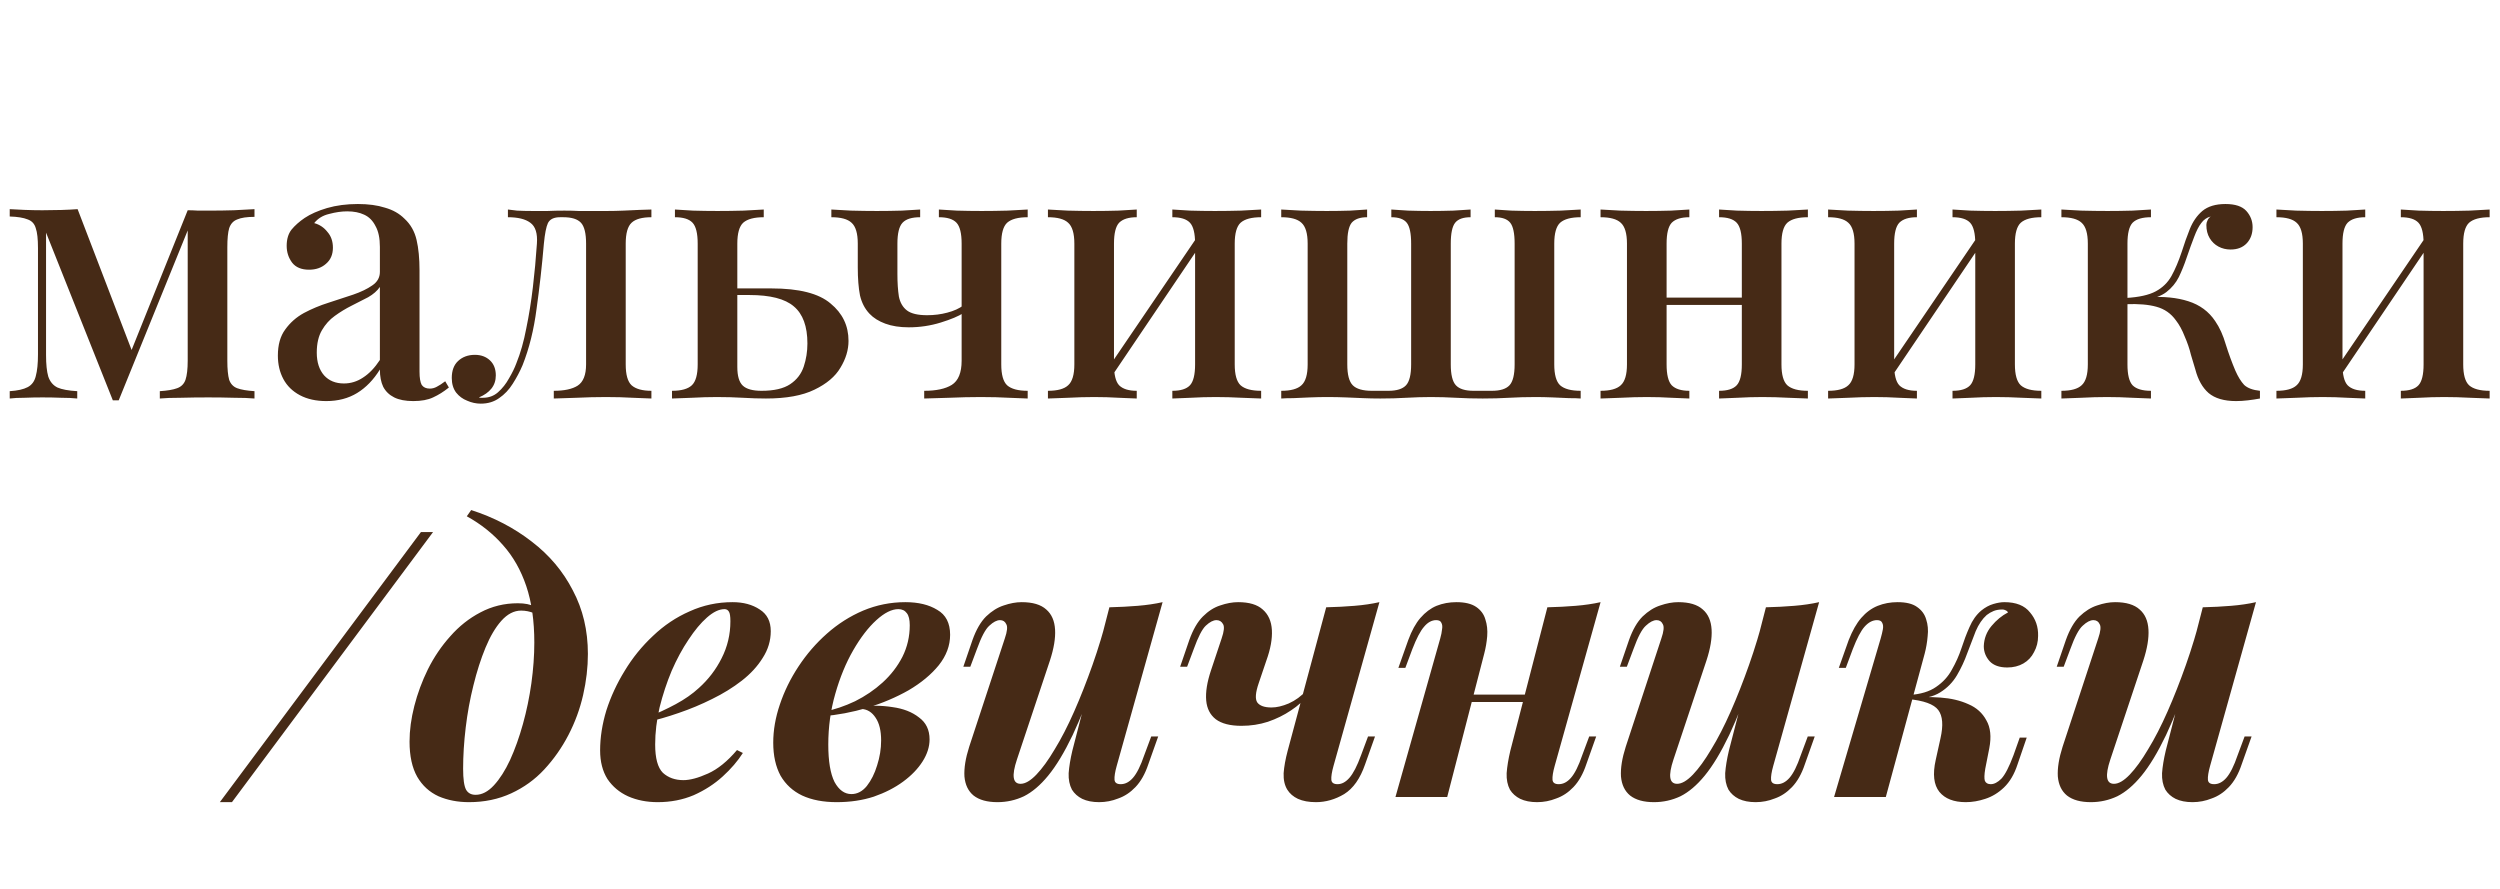<?xml version="1.0" encoding="UTF-8"?> <svg xmlns="http://www.w3.org/2000/svg" width="872" height="310" viewBox="0 0 872 310" fill="none"><path d="M88.766 72.952V75.64C86.121 75.64 84.116 75.939 82.751 76.536C81.385 77.048 80.447 78.072 79.934 79.608C79.508 81.059 79.294 83.277 79.294 86.264V125.816C79.294 128.717 79.508 130.936 79.934 132.472C80.447 133.923 81.385 134.904 82.751 135.416C84.116 135.928 86.121 136.269 88.766 136.44V139C86.889 138.829 84.5 138.744 81.599 138.744C78.697 138.659 75.71 138.616 72.638 138.616C69.311 138.616 66.111 138.659 63.038 138.744C59.967 138.744 57.535 138.829 55.742 139V136.44C58.388 136.269 60.393 135.928 61.758 135.416C63.209 134.904 64.191 133.923 64.703 132.472C65.215 130.936 65.471 128.717 65.471 125.816V80.376L41.407 139.64H39.358L16.062 81.144V123.896C16.062 127.053 16.319 129.528 16.831 131.32C17.428 133.112 18.494 134.392 20.03 135.16C21.567 135.843 23.87 136.269 26.942 136.44V139C25.321 138.829 23.444 138.744 21.311 138.744C19.262 138.659 17.087 138.616 14.783 138.616C12.735 138.616 10.644 138.659 8.511 138.744C6.463 138.744 4.756 138.829 3.39 139V136.44C6.121 136.269 8.212 135.8 9.662 135.032C11.113 134.264 12.052 132.984 12.479 131.192C12.991 129.315 13.246 126.797 13.246 123.64V86.52C13.246 83.363 12.991 81.059 12.479 79.608C12.052 78.072 11.113 77.048 9.662 76.536C8.212 75.939 6.121 75.597 3.39 75.512V72.952C4.756 73.037 6.463 73.123 8.511 73.208C10.644 73.293 12.735 73.336 14.783 73.336C19.476 73.336 23.572 73.208 27.07 72.952L46.654 124.024L44.094 126.584L65.471 73.336C66.58 73.336 67.775 73.379 69.055 73.464C70.335 73.464 71.615 73.464 72.894 73.464C75.966 73.464 78.868 73.421 81.599 73.336C84.415 73.165 86.804 73.037 88.766 72.952ZM113.817 139.896C110.233 139.896 107.161 139.213 104.601 137.848C102.041 136.483 100.121 134.605 98.841 132.216C97.561 129.827 96.921 127.096 96.921 124.024C96.921 120.269 97.774 117.24 99.481 114.936C101.187 112.547 103.363 110.627 106.009 109.176C108.739 107.725 111.598 106.531 114.585 105.592C117.657 104.568 120.515 103.629 123.161 102.776C125.891 101.837 128.11 100.771 129.817 99.576C131.609 98.381 132.505 96.803 132.505 94.84V86.136C132.505 83.064 131.993 80.632 130.969 78.84C130.03 76.963 128.707 75.64 127.001 74.872C125.379 74.104 123.417 73.72 121.113 73.72C119.15 73.72 117.059 74.019 114.841 74.616C112.622 75.128 110.873 76.195 109.593 77.816C111.47 78.328 113.006 79.352 114.201 80.888C115.481 82.339 116.121 84.173 116.121 86.392C116.121 88.781 115.31 90.659 113.689 92.024C112.153 93.389 110.19 94.072 107.801 94.072C105.155 94.072 103.193 93.261 101.913 91.64C100.633 89.933 99.993 87.971 99.993 85.752C99.993 83.448 100.547 81.571 101.657 80.12C102.851 78.669 104.387 77.304 106.265 76.024C108.313 74.659 110.915 73.507 114.073 72.568C117.315 71.629 120.899 71.16 124.825 71.16C128.494 71.16 131.651 71.587 134.297 72.44C137.027 73.208 139.289 74.488 141.081 76.28C143.214 78.243 144.622 80.717 145.305 83.704C145.987 86.605 146.329 90.147 146.329 94.328V129.656C146.329 131.789 146.585 133.325 147.097 134.264C147.694 135.117 148.633 135.544 149.913 135.544C150.766 135.544 151.577 135.331 152.345 134.904C153.198 134.477 154.179 133.837 155.289 132.984L156.569 135.16C154.777 136.611 152.942 137.763 151.065 138.616C149.273 139.469 146.969 139.896 144.153 139.896C141.422 139.896 139.203 139.469 137.497 138.616C135.79 137.763 134.51 136.525 133.657 134.904C132.889 133.283 132.505 131.277 132.505 128.888C130.286 132.472 127.641 135.203 124.569 137.08C121.497 138.957 117.913 139.896 113.817 139.896ZM119.961 133.752C122.35 133.752 124.569 133.069 126.617 131.704C128.75 130.339 130.713 128.291 132.505 125.56V100.088C131.566 101.453 130.201 102.648 128.409 103.672C126.617 104.611 124.697 105.592 122.649 106.616C120.601 107.64 118.638 108.835 116.761 110.2C114.969 111.48 113.475 113.144 112.281 115.192C111.086 117.24 110.489 119.843 110.489 123C110.489 126.328 111.342 128.973 113.049 130.936C114.755 132.813 117.059 133.752 119.961 133.752ZM227.21 73.08V75.768C223.967 75.768 221.663 76.408 220.298 77.688C218.932 78.968 218.25 81.4 218.25 84.984V127.096C218.25 130.68 218.932 133.112 220.298 134.392C221.748 135.672 224.052 136.312 227.21 136.312V139C225.759 138.915 223.583 138.829 220.682 138.744C217.866 138.573 214.751 138.488 211.338 138.488C208.01 138.488 204.596 138.573 201.098 138.744C197.684 138.829 195.039 138.915 193.162 139V136.312C196.831 136.312 199.604 135.715 201.482 134.52C203.444 133.24 204.426 130.765 204.426 127.096V84.984C204.426 81.4 203.828 78.968 202.634 77.688C201.439 76.408 199.391 75.768 196.49 75.768H195.338C193.204 75.768 191.796 76.451 191.114 77.816C190.516 79.096 190.047 81.485 189.706 84.984C189.023 92.92 188.17 100.515 187.146 107.768C186.207 115.021 184.586 121.549 182.282 127.352C181.343 129.571 180.191 131.747 178.826 133.88C177.546 135.928 175.967 137.592 174.09 138.872C172.298 140.152 170.164 140.792 167.69 140.792C166.068 140.792 164.49 140.451 162.954 139.768C161.418 139.171 160.138 138.232 159.114 136.952C158.09 135.587 157.578 133.88 157.578 131.832C157.578 129.272 158.303 127.309 159.754 125.944C161.29 124.493 163.252 123.768 165.642 123.768C167.775 123.768 169.524 124.408 170.89 125.688C172.255 126.968 172.938 128.717 172.938 130.936C172.938 132.728 172.426 134.264 171.402 135.544C170.378 136.824 168.927 137.848 167.05 138.616C167.22 138.701 167.434 138.744 167.69 138.744C168.031 138.744 168.287 138.744 168.458 138.744C170.506 138.744 172.255 138.104 173.706 136.824C175.242 135.459 176.522 133.837 177.546 131.96C178.655 130.083 179.508 128.333 180.106 126.712C181.556 123.128 182.708 119.075 183.562 114.552C184.5 110.029 185.268 105.251 185.866 100.216C186.463 95.181 186.932 90.104 187.274 84.984C187.53 81.4 186.762 78.968 184.97 77.688C183.263 76.408 180.66 75.768 177.162 75.768V73.08C177.844 73.165 178.911 73.293 180.362 73.464C181.898 73.549 183.69 73.592 185.738 73.592C187.444 73.592 189.194 73.592 190.986 73.592C192.778 73.507 194.74 73.464 196.874 73.464C198.751 73.464 200.415 73.507 201.866 73.592C203.402 73.592 204.938 73.592 206.474 73.592C208.095 73.592 209.844 73.592 211.722 73.592C213.599 73.592 215.519 73.549 217.482 73.464C219.53 73.379 221.407 73.293 223.114 73.208C224.906 73.123 226.271 73.08 227.21 73.08ZM266.394 73.08V75.768C263.066 75.768 260.676 76.408 259.226 77.688C257.86 78.968 257.178 81.4 257.178 84.984V127.992C257.178 131.149 257.818 133.325 259.098 134.52C260.378 135.715 262.554 136.312 265.626 136.312C269.978 136.312 273.306 135.544 275.61 134.008C277.914 132.472 279.492 130.424 280.346 127.864C281.199 125.304 281.626 122.616 281.626 119.8C281.626 113.827 280.047 109.517 276.89 106.872C273.818 104.227 268.655 102.904 261.402 102.904C259.439 102.904 257.434 102.904 255.386 102.904C253.338 102.904 251.375 102.904 249.498 102.904L249.242 100.6C252.826 100.6 256.239 100.6 259.482 100.6C262.81 100.6 266.01 100.6 269.082 100.6C278.724 100.6 285.594 102.349 289.69 105.848C293.871 109.261 295.962 113.613 295.962 118.904C295.962 122.061 295.023 125.176 293.146 128.248C291.354 131.32 288.324 133.88 284.058 135.928C279.876 137.976 274.244 139 267.162 139C264.687 139 261.999 138.915 259.098 138.744C256.282 138.573 253.252 138.488 250.01 138.488C247.279 138.488 244.378 138.573 241.306 138.744C238.234 138.829 235.93 138.915 234.394 139V136.312C237.636 136.312 239.94 135.672 241.306 134.392C242.671 133.112 243.354 130.68 243.354 127.096V84.984C243.354 81.4 242.756 78.968 241.562 77.688C240.367 76.408 238.319 75.768 235.418 75.768V73.08C236.868 73.165 238.959 73.293 241.69 73.464C244.506 73.549 247.364 73.592 250.266 73.592C253.252 73.592 256.282 73.549 259.354 73.464C262.511 73.293 264.858 73.165 266.394 73.08ZM358.457 73.08V75.768C355.129 75.768 352.739 76.408 351.289 77.688C349.923 78.968 349.241 81.4 349.241 84.984V127.096C349.241 130.68 349.923 133.112 351.289 134.392C352.739 135.672 355.129 136.312 358.457 136.312V139C357.006 138.915 354.83 138.829 351.929 138.744C349.027 138.573 345.742 138.488 342.073 138.488C338.574 138.488 334.905 138.573 331.065 138.744C327.31 138.829 324.409 138.915 322.361 139V136.312C326.542 136.312 329.742 135.629 331.961 134.264C334.265 132.813 335.417 129.997 335.417 125.816V84.984C335.417 81.4 334.819 78.968 333.625 77.688C332.43 76.408 330.382 75.768 327.481 75.768V73.08C328.931 73.165 331.022 73.293 333.753 73.464C336.569 73.549 339.47 73.592 342.457 73.592C345.358 73.592 348.345 73.549 351.417 73.464C354.574 73.293 356.921 73.165 358.457 73.08ZM320.953 73.08V75.768C318.051 75.768 316.003 76.408 314.809 77.688C313.614 78.968 313.017 81.4 313.017 84.984V95.608C313.017 98.595 313.187 101.197 313.529 103.416C313.955 105.549 314.894 107.171 316.345 108.28C317.795 109.389 320.142 109.944 323.385 109.944C325.859 109.944 328.206 109.645 330.425 109.048C332.729 108.451 334.606 107.597 336.057 106.488V109.176C334.35 110.285 331.705 111.395 328.121 112.504C324.537 113.613 320.825 114.168 316.985 114.168C313.827 114.168 311.097 113.741 308.793 112.888C306.489 112.035 304.654 110.883 303.289 109.432C301.667 107.725 300.558 105.592 299.961 103.032C299.449 100.387 299.193 97.144 299.193 93.304V84.984C299.193 81.4 298.467 78.968 297.017 77.688C295.651 76.408 293.305 75.768 289.977 75.768V73.08C291.513 73.165 293.817 73.293 296.889 73.464C299.961 73.549 302.947 73.592 305.849 73.592C308.835 73.592 311.737 73.549 314.553 73.464C317.369 73.293 319.502 73.165 320.953 73.08ZM439.887 73.08V75.768C436.559 75.768 434.169 76.408 432.719 77.688C431.353 78.968 430.671 81.4 430.671 84.984V127.096C430.671 130.68 431.353 133.112 432.719 134.392C434.169 135.672 436.559 136.312 439.887 136.312V139C438.436 138.915 436.175 138.829 433.103 138.744C430.031 138.573 427.001 138.488 424.015 138.488C421.113 138.488 418.212 138.573 415.311 138.744C412.495 138.829 410.361 138.915 408.911 139V136.312C411.812 136.312 413.86 135.672 415.055 134.392C416.249 133.112 416.847 130.68 416.847 127.096V84.984C416.847 81.4 416.249 78.968 415.055 77.688C413.86 76.408 411.812 75.768 408.911 75.768V73.08C410.361 73.165 412.452 73.293 415.183 73.464C417.999 73.549 420.857 73.592 423.759 73.592C426.745 73.592 429.775 73.549 432.847 73.464C436.004 73.293 438.351 73.165 439.887 73.08ZM396.495 73.08V75.768C393.679 75.768 391.631 76.408 390.351 77.688C389.156 78.968 388.559 81.4 388.559 84.984V127.096C388.559 130.68 389.156 133.112 390.351 134.392C391.631 135.672 393.679 136.312 396.495 136.312V139C395.129 138.915 393.039 138.829 390.223 138.744C387.492 138.573 384.633 138.488 381.647 138.488C378.745 138.488 375.716 138.573 372.559 138.744C369.401 138.829 367.055 138.915 365.519 139V136.312C368.846 136.312 371.193 135.672 372.559 134.392C374.009 133.112 374.735 130.68 374.735 127.096V84.984C374.735 81.4 374.009 78.968 372.559 77.688C371.193 76.408 368.846 75.768 365.519 75.768V73.08C367.055 73.165 369.359 73.293 372.431 73.464C375.503 73.549 378.489 73.592 381.391 73.592C384.377 73.592 387.279 73.549 390.095 73.464C392.996 73.293 395.129 73.165 396.495 73.08ZM418.255 81.656L420.303 83.064L386.767 132.728L384.591 131.192L418.255 81.656ZM551.342 73.08V75.768C548.014 75.768 545.624 76.408 544.174 77.688C542.808 78.968 542.126 81.4 542.126 84.984V127.096C542.126 130.68 542.808 133.112 544.174 134.392C545.624 135.672 548.014 136.312 551.342 136.312V139C550.403 138.915 549.038 138.872 547.246 138.872C545.454 138.787 543.534 138.701 541.486 138.616C539.438 138.531 537.475 138.488 535.598 138.488C532.355 138.488 529.283 138.573 526.382 138.744C523.48 138.915 520.408 139 517.166 139C514.008 139 510.894 138.915 507.822 138.744C504.835 138.573 501.934 138.488 499.118 138.488C496.387 138.488 493.528 138.573 490.542 138.744C487.64 138.915 484.611 139 481.454 139C479.406 139 477.4 138.957 475.438 138.872C473.475 138.787 471.47 138.701 469.422 138.616C467.374 138.531 465.198 138.488 462.894 138.488C461.016 138.488 459.011 138.531 456.878 138.616C454.83 138.701 452.91 138.787 451.118 138.872C449.411 138.872 448.003 138.915 446.894 139V136.312C450.221 136.312 452.568 135.672 453.934 134.392C455.384 133.112 456.11 130.68 456.11 127.096V84.984C456.11 81.4 455.384 78.968 453.934 77.688C452.568 76.408 450.221 75.768 446.894 75.768V73.08C448.43 73.165 450.734 73.293 453.806 73.464C456.963 73.549 459.95 73.592 462.766 73.592C465.667 73.592 468.398 73.549 470.958 73.464C473.603 73.293 475.566 73.165 476.846 73.08V75.768C474.371 75.768 472.579 76.408 471.47 77.688C470.446 78.968 469.934 81.4 469.934 84.984V127.096C469.934 130.68 470.574 133.112 471.854 134.392C473.134 135.672 475.352 136.312 478.51 136.312H484.27C487.171 136.312 489.219 135.672 490.414 134.392C491.608 133.112 492.206 130.68 492.206 127.096V84.984C492.206 81.4 491.694 78.968 490.67 77.688C489.646 76.408 487.854 75.768 485.294 75.768V73.08C486.574 73.165 488.536 73.293 491.182 73.464C493.827 73.549 496.43 73.592 498.99 73.592C501.635 73.592 504.28 73.549 506.926 73.464C509.656 73.293 511.662 73.165 512.942 73.08V75.768C510.382 75.768 508.59 76.408 507.566 77.688C506.542 78.968 506.03 81.4 506.03 84.984V127.096C506.03 130.68 506.627 133.112 507.822 134.392C509.016 135.672 511.064 136.312 513.965 136.312H520.366C523.267 136.312 525.315 135.672 526.51 134.392C527.704 133.112 528.302 130.68 528.302 127.096V84.984C528.302 81.4 527.79 78.968 526.766 77.688C525.742 76.408 523.95 75.768 521.39 75.768V73.08C522.67 73.165 524.59 73.293 527.15 73.464C529.795 73.549 532.526 73.592 535.342 73.592C538.243 73.592 541.23 73.549 544.302 73.464C547.459 73.293 549.806 73.165 551.342 73.08ZM630.589 73.08V75.768C627.261 75.768 624.871 76.408 623.421 77.688C622.055 78.968 621.373 81.4 621.373 84.984V127.096C621.373 130.68 622.055 133.112 623.421 134.392C624.871 135.672 627.261 136.312 630.589 136.312V139C629.138 138.915 626.877 138.829 623.805 138.744C620.733 138.573 617.703 138.488 614.717 138.488C611.815 138.488 608.914 138.573 606.013 138.744C603.197 138.829 601.063 138.915 599.613 139V136.312C602.514 136.312 604.562 135.672 605.757 134.392C606.951 133.112 607.549 130.68 607.549 127.096V84.984C607.549 81.4 606.951 78.968 605.757 77.688C604.562 76.408 602.514 75.768 599.613 75.768V73.08C601.063 73.165 603.154 73.293 605.885 73.464C608.701 73.549 611.559 73.592 614.461 73.592C617.447 73.592 620.477 73.549 623.549 73.464C626.706 73.293 629.053 73.165 630.589 73.08ZM589.245 73.08V75.768C586.429 75.768 584.381 76.408 583.101 77.688C581.906 78.968 581.309 81.4 581.309 84.984V127.096C581.309 130.68 581.906 133.112 583.101 134.392C584.381 135.672 586.429 136.312 589.245 136.312V139C587.879 138.915 585.789 138.829 582.973 138.744C580.242 138.573 577.383 138.488 574.397 138.488C571.495 138.488 568.466 138.573 565.309 138.744C562.151 138.829 559.805 138.915 558.269 139V136.312C561.596 136.312 563.943 135.672 565.309 134.392C566.759 133.112 567.485 130.68 567.485 127.096V84.984C567.485 81.4 566.759 78.968 565.309 77.688C563.943 76.408 561.596 75.768 558.269 75.768V73.08C559.805 73.165 562.109 73.293 565.181 73.464C568.253 73.549 571.239 73.592 574.141 73.592C577.127 73.592 580.029 73.549 582.845 73.464C585.746 73.293 587.879 73.165 589.245 73.08ZM612.157 103.8V106.36H576.061V103.8H612.157ZM712.012 73.08V75.768C708.684 75.768 706.294 76.408 704.844 77.688C703.478 78.968 702.796 81.4 702.796 84.984V127.096C702.796 130.68 703.478 133.112 704.844 134.392C706.294 135.672 708.684 136.312 712.012 136.312V139C710.561 138.915 708.3 138.829 705.228 138.744C702.156 138.573 699.126 138.488 696.14 138.488C693.238 138.488 690.337 138.573 687.436 138.744C684.62 138.829 682.486 138.915 681.036 139V136.312C683.937 136.312 685.985 135.672 687.18 134.392C688.374 133.112 688.972 130.68 688.972 127.096V84.984C688.972 81.4 688.374 78.968 687.18 77.688C685.985 76.408 683.937 75.768 681.036 75.768V73.08C682.486 73.165 684.577 73.293 687.308 73.464C690.124 73.549 692.982 73.592 695.884 73.592C698.87 73.592 701.9 73.549 704.972 73.464C708.129 73.293 710.476 73.165 712.012 73.08ZM668.62 73.08V75.768C665.804 75.768 663.756 76.408 662.476 77.688C661.281 78.968 660.684 81.4 660.684 84.984V127.096C660.684 130.68 661.281 133.112 662.476 134.392C663.756 135.672 665.804 136.312 668.62 136.312V139C667.254 138.915 665.164 138.829 662.348 138.744C659.617 138.573 656.758 138.488 653.772 138.488C650.87 138.488 647.841 138.573 644.684 138.744C641.526 138.829 639.18 138.915 637.644 139V136.312C640.971 136.312 643.318 135.672 644.684 134.392C646.134 133.112 646.86 130.68 646.86 127.096V84.984C646.86 81.4 646.134 78.968 644.684 77.688C643.318 76.408 640.971 75.768 637.644 75.768V73.08C639.18 73.165 641.484 73.293 644.556 73.464C647.628 73.549 650.614 73.592 653.516 73.592C656.502 73.592 659.404 73.549 662.22 73.464C665.121 73.293 667.254 73.165 668.62 73.08ZM690.38 81.656L692.428 83.064L658.892 132.728L656.716 131.192L690.38 81.656ZM776.235 71.16C779.648 71.16 782.08 71.971 783.531 73.592C784.981 75.213 785.707 77.091 785.707 79.224C785.707 81.528 785.024 83.405 783.659 84.856C782.293 86.307 780.416 87.032 778.027 87.032C776.491 87.032 775.083 86.691 773.803 86.008C772.523 85.325 771.499 84.344 770.731 83.064C769.963 81.784 769.579 80.248 769.579 78.456C769.579 77.944 769.707 77.432 769.963 76.92C770.219 76.323 770.603 75.853 771.115 75.512C769.749 75.853 768.64 76.621 767.787 77.816C766.933 78.925 766.123 80.504 765.355 82.552C764.587 84.515 763.691 86.989 762.667 89.976C761.899 92.28 761.003 94.499 759.979 96.632C758.955 98.68 757.504 100.429 755.627 101.88C753.835 103.245 751.317 104.141 748.075 104.568L748.971 103.672C754.603 103.331 759.381 103.8 763.307 105.08C767.317 106.36 770.432 108.664 772.651 111.992C774.187 114.211 775.424 116.941 776.363 120.184C777.387 123.427 778.496 126.456 779.691 129.272C780.629 131.405 781.653 133.069 782.763 134.264C783.957 135.373 785.792 136.056 788.267 136.312V139C786.901 139.256 785.493 139.469 784.043 139.64C782.592 139.811 781.227 139.896 779.947 139.896C775.765 139.896 772.565 138.957 770.347 137.08C768.213 135.203 766.677 132.472 765.739 128.888C765.312 127.523 764.8 125.816 764.203 123.768C763.691 121.635 762.965 119.501 762.027 117.368C761.173 115.149 760.149 113.272 758.955 111.736C757.248 109.347 754.987 107.768 752.171 107C749.44 106.232 745.899 105.933 741.547 106.104V103.928C746.069 103.672 749.525 102.904 751.915 101.624C754.304 100.344 756.139 98.552 757.419 96.248C758.699 93.944 759.893 91.128 761.003 87.8C761.856 85.069 762.795 82.424 763.819 79.864C764.843 77.304 766.293 75.213 768.171 73.592C770.133 71.971 772.821 71.16 776.235 71.16ZM750.251 73.08V75.768C747.264 75.768 745.131 76.408 743.851 77.688C742.656 78.968 742.059 81.4 742.059 84.984V127.096C742.059 130.68 742.656 133.112 743.851 134.392C745.131 135.672 747.264 136.312 750.251 136.312V139C748.8 138.915 746.624 138.829 743.723 138.744C740.821 138.573 737.877 138.488 734.891 138.488C731.989 138.488 729.003 138.573 725.931 138.744C722.859 138.829 720.555 138.915 719.019 139V136.312C722.346 136.312 724.693 135.672 726.059 134.392C727.509 133.112 728.235 130.68 728.235 127.096V84.984C728.235 81.4 727.509 78.968 726.059 77.688C724.693 76.408 722.346 75.768 719.019 75.768V73.08C720.555 73.165 722.859 73.293 725.931 73.464C729.088 73.549 732.16 73.592 735.147 73.592C738.048 73.592 740.949 73.549 743.851 73.464C746.752 73.293 748.885 73.165 750.251 73.08ZM868.387 73.08V75.768C865.059 75.768 862.669 76.408 861.219 77.688C859.853 78.968 859.171 81.4 859.171 84.984V127.096C859.171 130.68 859.853 133.112 861.219 134.392C862.669 135.672 865.059 136.312 868.387 136.312V139C866.936 138.915 864.675 138.829 861.603 138.744C858.531 138.573 855.501 138.488 852.515 138.488C849.613 138.488 846.712 138.573 843.811 138.744C840.995 138.829 838.861 138.915 837.411 139V136.312C840.312 136.312 842.36 135.672 843.555 134.392C844.749 133.112 845.347 130.68 845.347 127.096V84.984C845.347 81.4 844.749 78.968 843.555 77.688C842.36 76.408 840.312 75.768 837.411 75.768V73.08C838.861 73.165 840.952 73.293 843.683 73.464C846.499 73.549 849.357 73.592 852.259 73.592C855.245 73.592 858.275 73.549 861.347 73.464C864.504 73.293 866.851 73.165 868.387 73.08ZM824.995 73.08V75.768C822.179 75.768 820.131 76.408 818.851 77.688C817.656 78.968 817.059 81.4 817.059 84.984V127.096C817.059 130.68 817.656 133.112 818.851 134.392C820.131 135.672 822.179 136.312 824.995 136.312V139C823.629 138.915 821.539 138.829 818.723 138.744C815.992 138.573 813.133 138.488 810.147 138.488C807.245 138.488 804.216 138.573 801.059 138.744C797.901 138.829 795.555 138.915 794.019 139V136.312C797.346 136.312 799.693 135.672 801.059 134.392C802.509 133.112 803.235 130.68 803.235 127.096V84.984C803.235 81.4 802.509 78.968 801.059 77.688C799.693 76.408 797.346 75.768 794.019 75.768V73.08C795.555 73.165 797.859 73.293 800.931 73.464C804.003 73.549 806.989 73.592 809.891 73.592C812.877 73.592 815.779 73.549 818.595 73.464C821.496 73.293 823.629 73.165 824.995 73.08ZM846.755 81.656L848.803 83.064L815.267 132.728L813.091 131.192L846.755 81.656Z" fill="#462A16"></path><path d="M76.68 279.792L146.825 185.584H151.049L80.904 279.792H76.68ZM186.369 224.112C186.369 216.517 185.43 209.947 183.553 204.4C181.675 198.853 178.987 194.117 175.489 190.192C171.99 186.181 167.766 182.811 162.817 180.08L164.353 177.904C172.289 180.464 179.329 184.133 185.473 188.912C191.617 193.605 196.395 199.28 199.809 205.936C203.307 212.507 205.057 219.888 205.057 228.08C205.057 232.773 204.502 237.552 203.393 242.416C202.283 247.28 200.577 251.931 198.273 256.368C195.969 260.805 193.153 264.816 189.825 268.4C186.582 271.899 182.742 274.672 178.305 276.72C173.867 278.768 168.961 279.792 163.585 279.792C159.659 279.792 156.118 279.109 152.961 277.744C149.803 276.293 147.329 274.032 145.536 270.96C143.745 267.803 142.849 263.707 142.849 258.672C142.849 254.747 143.403 250.608 144.513 246.256C145.622 241.904 147.201 237.637 149.249 233.456C151.382 229.189 153.985 225.349 157.057 221.936C160.129 218.437 163.627 215.664 167.553 213.616C171.563 211.483 175.915 210.416 180.609 210.416C183.083 210.416 185.003 210.8 186.369 211.568C187.819 212.336 189.185 213.403 190.465 214.768L189.569 216.304C188.801 215.195 187.691 214.384 186.241 213.872C184.79 213.275 183.297 212.976 181.761 212.976C179.286 212.976 176.982 214.171 174.849 216.56C172.801 218.864 170.966 221.979 169.345 225.904C167.723 229.829 166.315 234.224 165.121 239.088C163.926 243.867 163.03 248.773 162.433 253.808C161.835 258.843 161.537 263.621 161.537 268.144C161.537 271.728 161.878 274.16 162.561 275.44C163.243 276.635 164.353 277.232 165.889 277.232C168.107 277.232 170.241 276.123 172.289 273.904C174.337 271.685 176.214 268.741 177.921 265.072C179.627 261.317 181.121 257.136 182.401 252.528C183.681 247.92 184.662 243.184 185.345 238.32C186.027 233.371 186.369 228.635 186.369 224.112ZM225.706 250.224C229.204 248.859 232.532 247.323 235.69 245.616C238.847 243.909 241.535 242.032 243.754 239.984C247.082 236.997 249.727 233.541 251.69 229.616C253.738 225.605 254.762 221.296 254.762 216.688C254.762 214.981 254.591 213.872 254.25 213.36C253.908 212.763 253.396 212.464 252.714 212.464C250.836 212.464 248.788 213.445 246.569 215.408C244.436 217.285 242.303 219.845 240.17 223.088C238.036 226.245 236.074 229.872 234.282 233.968C232.575 238.064 231.167 242.331 230.058 246.768C229.034 251.205 228.522 255.515 228.522 259.696C228.522 264.475 229.418 267.76 231.21 269.552C233.087 271.259 235.476 272.112 238.378 272.112C240.682 272.112 243.54 271.344 246.954 269.808C250.367 268.272 253.738 265.541 257.066 261.616L259.114 262.64C257.322 265.456 254.975 268.187 252.074 270.832C249.172 273.477 245.802 275.653 241.962 277.36C238.122 278.981 233.94 279.792 229.418 279.792C225.578 279.792 222.122 279.109 219.05 277.744C216.063 276.379 213.674 274.373 211.882 271.728C210.175 268.997 209.322 265.669 209.322 261.744C209.322 257.221 210.047 252.571 211.498 247.792C213.034 243.013 215.167 238.405 217.898 233.968C220.628 229.445 223.914 225.392 227.753 221.808C231.594 218.139 235.86 215.28 240.554 213.232C245.247 211.099 250.239 210.032 255.53 210.032C259.284 210.032 262.442 210.885 265.002 212.592C267.562 214.213 268.842 216.731 268.842 220.144C268.842 223.472 267.903 226.587 266.026 229.488C264.234 232.389 261.802 235.035 258.73 237.424C255.658 239.813 252.202 241.947 248.362 243.824C244.607 245.701 240.724 247.323 236.714 248.688C232.788 250.053 229.076 251.12 225.578 251.888L225.706 250.224ZM296.97 276.976C299.018 276.976 300.81 276.037 302.346 274.16C303.882 272.197 305.076 269.808 305.93 266.992C306.868 264.091 307.338 261.189 307.338 258.288C307.338 254.875 306.698 252.229 305.418 250.352C304.138 248.389 302.474 247.365 300.426 247.28L299.658 246.512C303.668 246 307.551 246.043 311.306 246.64C315.06 247.152 318.132 248.347 320.522 250.224C322.996 252.016 324.234 254.576 324.234 257.904C324.234 260.464 323.423 263.024 321.802 265.584C320.18 268.144 317.919 270.491 315.018 272.624C312.116 274.757 308.703 276.507 304.778 277.872C300.852 279.152 296.543 279.792 291.85 279.792C287.156 279.792 283.146 279.024 279.818 277.488C276.575 275.952 274.058 273.648 272.266 270.576C270.559 267.419 269.706 263.579 269.706 259.056C269.706 254.704 270.474 250.267 272.01 245.744C273.546 241.136 275.722 236.699 278.538 232.432C281.354 228.165 284.639 224.368 288.394 221.04C292.234 217.627 296.458 214.939 301.066 212.976C305.759 211.013 310.666 210.032 315.786 210.032C320.308 210.032 324.02 210.928 326.922 212.72C329.908 214.427 331.402 217.328 331.402 221.424C331.402 225.179 330.079 228.72 327.434 232.048C324.788 235.291 321.29 238.192 316.938 240.752C312.586 243.227 307.764 245.275 302.474 246.896C297.268 248.432 292.063 249.413 286.858 249.84L287.242 248.304C290.996 247.536 294.666 246.299 298.25 244.592C301.834 242.8 305.034 240.624 307.85 238.064C310.751 235.419 313.055 232.432 314.762 229.104C316.468 225.691 317.322 222.021 317.322 218.096C317.322 216.133 316.98 214.725 316.298 213.872C315.615 212.933 314.634 212.464 313.354 212.464C311.05 212.464 308.49 213.744 305.674 216.304C302.858 218.864 300.17 222.363 297.61 226.8C295.05 231.237 292.959 236.315 291.338 242.032C289.716 247.664 288.906 253.552 288.906 259.696C288.906 265.499 289.631 269.851 291.082 272.752C292.618 275.568 294.58 276.976 296.97 276.976ZM383.242 233.072C380.084 242.459 377.055 250.224 374.154 256.368C371.252 262.427 368.394 267.163 365.578 270.576C362.847 273.904 360.031 276.293 357.13 277.744C354.228 279.109 351.156 279.792 347.914 279.792C344.33 279.792 341.556 279.024 339.594 277.488C337.716 275.952 336.65 273.733 336.394 270.832C336.223 267.931 336.778 264.475 338.058 260.464L350.474 222.704C351.327 220.229 351.498 218.565 350.986 217.712C350.559 216.773 349.834 216.304 348.81 216.304C347.7 216.304 346.463 216.944 345.098 218.224C343.732 219.419 342.282 222.149 340.746 226.416L338.442 232.56H336.01L339.21 223.216C340.49 219.632 342.068 216.901 343.946 215.024C345.908 213.147 347.956 211.867 350.09 211.184C352.308 210.416 354.399 210.032 356.362 210.032C360.202 210.032 363.06 210.885 364.938 212.592C366.815 214.213 367.839 216.56 368.01 219.632C368.18 222.619 367.583 226.203 366.218 230.384L354.698 264.944C352.82 270.576 353.247 273.392 355.978 273.392C357.599 273.392 359.434 272.325 361.482 270.192C363.53 268.059 365.663 265.115 367.882 261.36C370.186 257.605 372.447 253.211 374.666 248.176C376.884 243.141 379.018 237.723 381.066 231.92C383.114 226.117 384.906 220.187 386.442 214.128L383.242 233.072ZM389.514 267.12C388.916 269.253 388.66 270.875 388.746 271.984C388.831 273.008 389.556 273.52 390.922 273.52C392.458 273.52 393.866 272.795 395.146 271.344C396.511 269.808 397.834 267.163 399.114 263.408L401.546 256.88H403.978L400.521 266.608C399.412 269.936 397.919 272.581 396.042 274.544C394.25 276.421 392.244 277.744 390.026 278.512C387.892 279.365 385.674 279.792 383.37 279.792C381.066 279.792 379.103 279.408 377.482 278.64C375.946 277.872 374.751 276.805 373.898 275.44C373.044 273.819 372.66 271.899 372.746 269.68C372.916 267.376 373.343 264.773 374.026 261.872L386.954 211.824C390.452 211.739 393.738 211.568 396.81 211.312C399.967 211.056 402.868 210.629 405.514 210.032L389.514 267.12ZM456.307 242.288C454.771 244.336 452.765 246.171 450.291 247.792C447.901 249.413 445.213 250.736 442.227 251.76C439.325 252.699 436.253 253.168 433.011 253.168C429.085 253.168 426.099 252.4 424.051 250.864C422.088 249.328 420.979 247.152 420.723 244.336C420.467 241.435 421.021 237.936 422.387 233.84L426.099 222.704C426.952 220.229 427.123 218.565 426.611 217.712C426.099 216.773 425.331 216.304 424.307 216.304C423.197 216.304 421.96 216.944 420.595 218.224C419.315 219.419 417.907 222.149 416.371 226.416L414.067 232.56H411.635L414.835 223.216C416.115 219.632 417.693 216.901 419.571 215.024C421.448 213.147 423.453 211.867 425.587 211.184C427.805 210.416 429.896 210.032 431.859 210.032C435.699 210.032 438.557 210.885 440.435 212.592C442.397 214.299 443.464 216.688 443.635 219.76C443.805 222.832 443.165 226.373 441.715 230.384L439.027 238.32C437.917 241.563 437.747 243.781 438.515 244.976C439.368 246.171 441.032 246.768 443.507 246.768C445.299 246.768 447.304 246.299 449.523 245.36C451.827 244.336 453.917 242.8 455.795 240.752L456.307 242.288ZM465.139 267.12C464.541 269.253 464.285 270.875 464.371 271.984C464.456 273.008 465.181 273.52 466.547 273.52C467.997 273.52 469.363 272.795 470.643 271.344C472.008 269.808 473.373 267.163 474.739 263.408L477.171 256.88H479.603L476.146 266.608C474.44 271.557 472.008 275.013 468.851 276.976C465.693 278.853 462.408 279.792 458.995 279.792C456.52 279.792 454.429 279.408 452.723 278.64C451.101 277.872 449.864 276.805 449.011 275.44C448.072 273.904 447.645 271.984 447.731 269.68C447.901 267.376 448.371 264.773 449.139 261.872L462.579 211.824C466.077 211.739 469.363 211.568 472.435 211.312C475.592 211.056 478.493 210.629 481.139 210.032L465.139 267.12ZM504.141 242.288H538.701V244.848H504.141V242.288ZM504.781 278H486.733L502.349 222.704C502.69 221.509 502.903 220.443 502.989 219.504C503.159 218.565 503.074 217.797 502.733 217.2C502.477 216.603 501.879 216.304 500.941 216.304C499.405 216.304 497.997 217.072 496.717 218.608C495.437 220.059 494.071 222.661 492.621 226.416L490.189 232.944H487.757L491.213 223.216C492.407 219.973 493.815 217.413 495.437 215.536C497.143 213.573 499.021 212.165 501.069 211.312C503.202 210.459 505.506 210.032 507.981 210.032C510.967 210.032 513.271 210.587 514.893 211.696C516.514 212.805 517.581 214.256 518.093 216.048C518.69 217.84 518.903 219.803 518.733 221.936C518.562 223.984 518.221 225.989 517.708 227.952L504.781 278ZM542.285 267.12C541.687 269.253 541.431 270.875 541.517 271.984C541.602 273.008 542.327 273.52 543.693 273.52C545.229 273.52 546.637 272.795 547.917 271.344C549.282 269.808 550.605 267.163 551.885 263.408L554.317 256.88H556.749L553.293 266.608C552.183 269.936 550.69 272.581 548.812 274.544C547.021 276.421 545.015 277.744 542.797 278.512C540.663 279.365 538.445 279.792 536.141 279.792C533.837 279.792 531.874 279.408 530.253 278.64C528.717 277.872 527.522 276.805 526.669 275.44C525.815 273.819 525.431 271.899 525.517 269.68C525.687 267.376 526.114 264.773 526.797 261.872L539.725 211.824C543.223 211.739 546.509 211.568 549.581 211.312C552.738 211.056 555.639 210.629 558.285 210.032L542.285 267.12ZM612.242 233.072C609.084 242.459 606.055 250.224 603.154 256.368C600.252 262.427 597.394 267.163 594.578 270.576C591.847 273.904 589.031 276.293 586.13 277.744C583.228 279.109 580.156 279.792 576.914 279.792C573.33 279.792 570.556 279.024 568.594 277.488C566.716 275.952 565.65 273.733 565.394 270.832C565.223 267.931 565.778 264.475 567.058 260.464L579.474 222.704C580.327 220.229 580.498 218.565 579.986 217.712C579.559 216.773 578.834 216.304 577.81 216.304C576.7 216.304 575.463 216.944 574.098 218.224C572.732 219.419 571.282 222.149 569.746 226.416L567.442 232.56H565.01L568.21 223.216C569.49 219.632 571.068 216.901 572.946 215.024C574.908 213.147 576.956 211.867 579.09 211.184C581.308 210.416 583.399 210.032 585.362 210.032C589.202 210.032 592.06 210.885 593.938 212.592C595.815 214.213 596.839 216.56 597.01 219.632C597.18 222.619 596.583 226.203 595.218 230.384L583.698 264.944C581.82 270.576 582.247 273.392 584.978 273.392C586.599 273.392 588.434 272.325 590.482 270.192C592.53 268.059 594.663 265.115 596.882 261.36C599.186 257.605 601.447 253.211 603.666 248.176C605.884 243.141 608.018 237.723 610.066 231.92C612.114 226.117 613.906 220.187 615.442 214.128L612.242 233.072ZM618.514 267.12C617.916 269.253 617.66 270.875 617.746 271.984C617.831 273.008 618.556 273.52 619.922 273.52C621.458 273.52 622.866 272.795 624.146 271.344C625.511 269.808 626.834 267.163 628.114 263.408L630.546 256.88H632.978L629.521 266.608C628.412 269.936 626.919 272.581 625.042 274.544C623.25 276.421 621.244 277.744 619.026 278.512C616.892 279.365 614.674 279.792 612.37 279.792C610.066 279.792 608.103 279.408 606.482 278.64C604.946 277.872 603.751 276.805 602.898 275.44C602.044 273.819 601.66 271.899 601.746 269.68C601.916 267.376 602.343 264.773 603.026 261.872L615.954 211.824C619.452 211.739 622.738 211.568 625.81 211.312C628.967 211.056 631.868 210.629 634.514 210.032L618.514 267.12ZM692.457 268.144C692.115 270.192 692.073 271.6 692.329 272.368C692.67 273.136 693.353 273.52 694.377 273.52C695.571 273.52 696.809 272.88 698.089 271.6C699.369 270.235 700.777 267.504 702.312 263.408L704.489 257.264H706.921L703.721 266.608C702.611 270.021 701.033 272.709 698.985 274.672C697.022 276.549 694.846 277.872 692.457 278.64C690.153 279.408 687.891 279.792 685.673 279.792C681.491 279.792 678.419 278.597 676.457 276.208C674.494 273.733 674.067 270.021 675.177 265.072L676.841 257.52C677.865 252.997 677.609 249.712 676.073 247.664C674.537 245.616 670.995 244.336 665.449 243.824V243.312C669.374 243.056 673.171 243.056 676.841 243.312C680.51 243.568 683.753 244.336 686.569 245.616C689.385 246.811 691.475 248.688 692.841 251.248C694.291 253.723 694.633 256.965 693.865 260.976L692.457 268.144ZM698.473 212.592C697.278 212.592 696.254 212.763 695.401 213.104C694.547 213.445 693.737 213.915 692.969 214.512C691.433 215.877 690.153 217.755 689.129 220.144C688.19 222.533 687.209 225.093 686.185 227.824C685.246 230.469 684.051 233.029 682.601 235.504C681.15 237.979 679.187 239.984 676.713 241.52C674.238 243.056 670.995 243.781 666.985 243.696L665.705 243.824L665.961 242.416C669.886 242.16 673.001 241.221 675.305 239.6C677.694 237.979 679.529 235.973 680.809 233.584C682.174 231.195 683.283 228.72 684.137 226.16C684.99 223.515 685.929 221.04 686.953 218.736C687.977 216.347 689.342 214.427 691.049 212.976C692.414 211.867 693.822 211.099 695.273 210.672C696.723 210.245 698.003 210.032 699.113 210.032C703.209 210.032 706.195 211.227 708.073 213.616C710.035 215.92 710.974 218.651 710.889 221.808C710.889 223.856 710.419 225.733 709.481 227.44C708.627 229.147 707.39 230.469 705.769 231.408C704.147 232.347 702.27 232.816 700.137 232.816C697.406 232.816 695.358 232.091 693.993 230.64C692.627 229.104 691.945 227.355 691.945 225.392C692.03 222.747 692.926 220.4 694.633 218.352C696.339 216.304 698.259 214.725 700.393 213.616C700.222 213.275 699.923 213.019 699.497 212.848C699.155 212.677 698.814 212.592 698.473 212.592ZM657.769 278H639.721L655.977 222.704C656.318 221.509 656.574 220.443 656.745 219.504C656.915 218.565 656.83 217.797 656.489 217.2C656.233 216.603 655.635 216.304 654.697 216.304C653.161 216.304 651.71 217.072 650.345 218.608C649.065 220.059 647.699 222.661 646.249 226.416L643.817 232.944H641.385L644.841 223.216C646.121 219.973 647.571 217.413 649.193 215.536C650.899 213.573 652.819 212.165 654.953 211.312C657.086 210.459 659.39 210.032 661.865 210.032C664.851 210.032 667.113 210.587 668.649 211.696C670.27 212.805 671.337 214.256 671.849 216.048C672.446 217.84 672.617 219.803 672.361 221.936C672.19 223.984 671.849 225.989 671.337 227.952L657.769 278ZM764.617 233.072C761.459 242.459 758.43 250.224 755.529 256.368C752.627 262.427 749.769 267.163 746.953 270.576C744.222 273.904 741.406 276.293 738.505 277.744C735.603 279.109 732.531 279.792 729.289 279.792C725.705 279.792 722.931 279.024 720.969 277.488C719.091 275.952 718.025 273.733 717.769 270.832C717.598 267.931 718.153 264.475 719.433 260.464L731.849 222.704C732.702 220.229 732.873 218.565 732.361 217.712C731.934 216.773 731.209 216.304 730.185 216.304C729.075 216.304 727.838 216.944 726.473 218.224C725.107 219.419 723.657 222.149 722.121 226.416L719.817 232.56H717.385L720.585 223.216C721.865 219.632 723.443 216.901 725.321 215.024C727.283 213.147 729.331 211.867 731.465 211.184C733.683 210.416 735.774 210.032 737.737 210.032C741.577 210.032 744.435 210.885 746.312 212.592C748.19 214.213 749.214 216.56 749.385 219.632C749.555 222.619 748.958 226.203 747.593 230.384L736.073 264.944C734.195 270.576 734.622 273.392 737.353 273.392C738.974 273.392 740.809 272.325 742.857 270.192C744.905 268.059 747.038 265.115 749.257 261.36C751.561 257.605 753.822 253.211 756.041 248.176C758.259 243.141 760.393 237.723 762.441 231.92C764.489 226.117 766.281 220.187 767.817 214.128L764.617 233.072ZM770.889 267.12C770.291 269.253 770.035 270.875 770.121 271.984C770.206 273.008 770.931 273.52 772.297 273.52C773.833 273.52 775.241 272.795 776.521 271.344C777.886 269.808 779.209 267.163 780.489 263.408L782.921 256.88H785.353L781.896 266.608C780.787 269.936 779.294 272.581 777.417 274.544C775.625 276.421 773.619 277.744 771.401 278.512C769.267 279.365 767.049 279.792 764.745 279.792C762.441 279.792 760.478 279.408 758.857 278.64C757.321 277.872 756.126 276.805 755.273 275.44C754.419 273.819 754.035 271.899 754.121 269.68C754.291 267.376 754.718 264.773 755.401 261.872L768.329 211.824C771.827 211.739 775.113 211.568 778.185 211.312C781.342 211.056 784.243 210.629 786.889 210.032L770.889 267.12Z" fill="#462A16"></path></svg> 